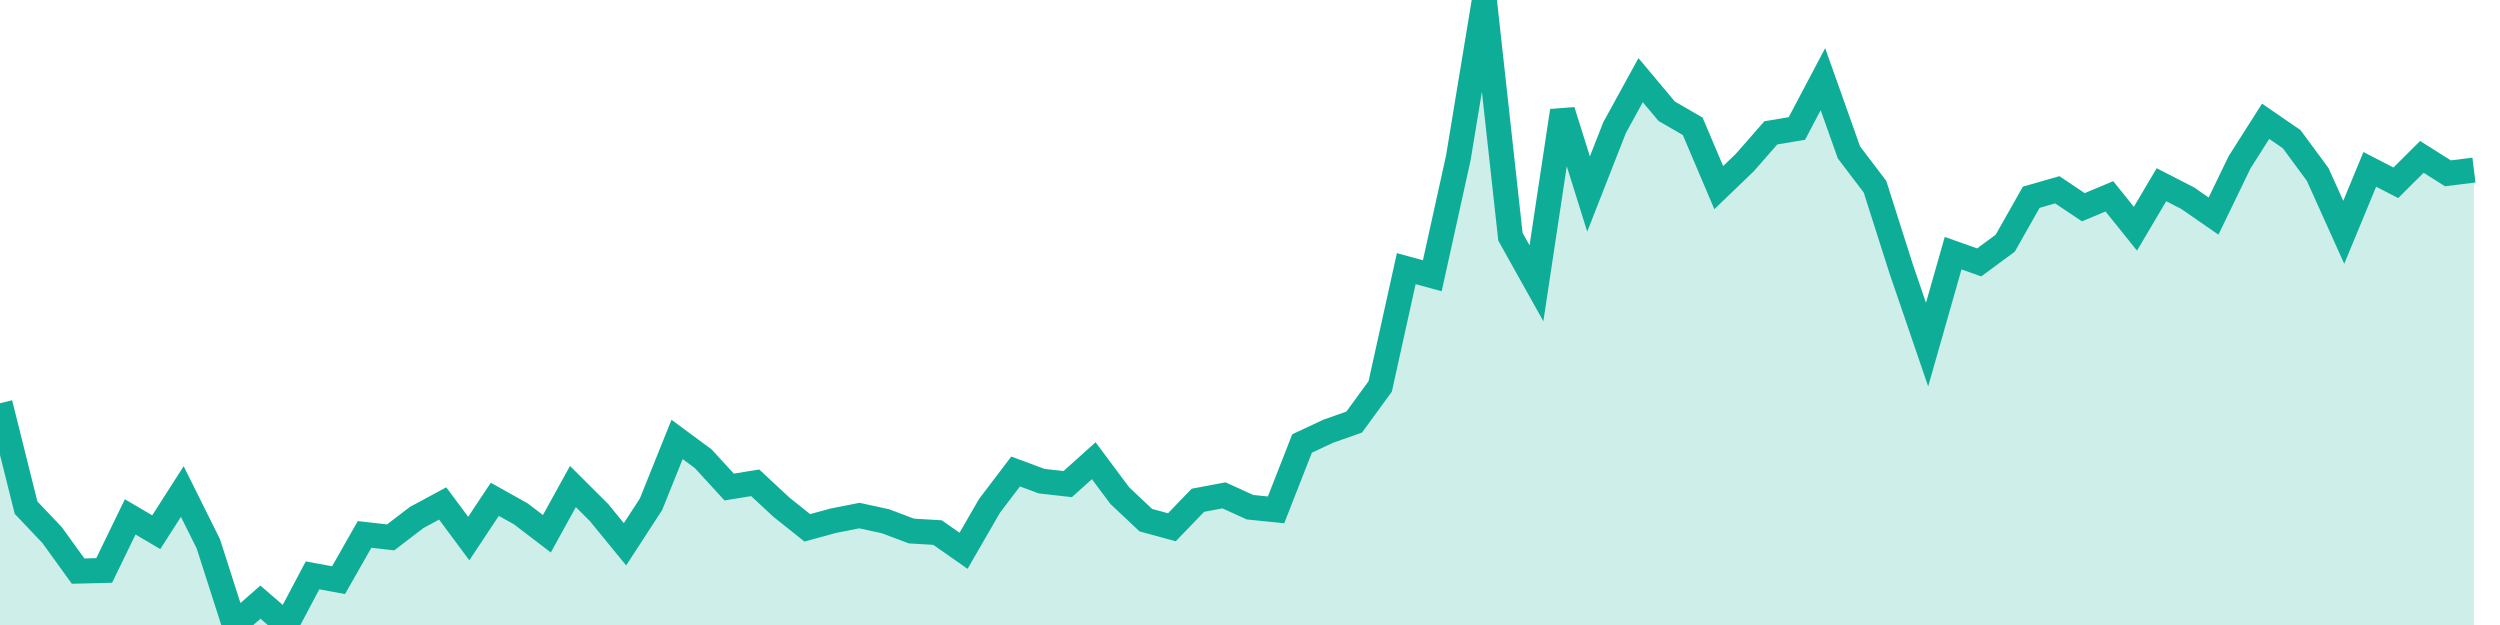 <svg width="100" height="25" xmlns="http://www.w3.org/2000/svg"><path d="M0,16.131L1.042,20.305L2.083,21.402L3.125,22.844L4.167,22.818L5.208,20.675L6.25,21.288L7.292,19.661L8.333,21.752L9.375,25L10.417,24.085L11.458,24.985L12.5,23.015L13.542,23.206L14.583,21.377L15.625,21.495L16.667,20.699L17.708,20.138L18.75,21.542L19.792,19.972L20.833,20.554L21.875,21.349L22.917,19.461L23.958,20.498L25,21.771L26.042,20.167L27.083,17.577L28.125,18.346L29.167,19.481L30.208,19.312L31.25,20.281L32.292,21.113L33.333,20.829L34.375,20.623L35.417,20.849L36.458,21.241L37.5,21.302L38.542,22.031L39.583,20.23L40.625,18.86L41.667,19.247L42.708,19.364L43.75,18.428L44.792,19.826L45.833,20.806L46.875,21.09L47.917,20.01L48.958,19.814L50,20.288L51.042,20.394L52.083,17.738L53.125,17.251L54.167,16.883L55.208,15.457L56.25,10.746L57.292,11.03L58.333,6.315L59.375,0L60.417,9.469L61.458,11.331L62.5,4.432L63.542,7.76L64.583,5.106L65.625,3.206L66.667,4.449L67.708,5.052L68.75,7.504L69.792,6.502L70.833,5.314L71.875,5.139L72.917,3.166L73.958,6.097L75,7.468L76.042,10.74L77.083,13.784L78.125,10.126L79.167,10.496L80.208,9.729L81.25,7.89L82.292,7.591L83.333,8.289L84.375,7.853L85.417,9.149L86.458,7.389L87.5,7.923L88.542,8.643L89.583,6.49L90.625,4.851L91.667,5.567L92.708,6.979L93.75,9.292L94.792,6.775L95.833,7.312L96.875,6.274L97.917,6.933L98.958,6.803L98.958,25L97.917,25L96.875,25L95.833,25L94.792,25L93.75,25L92.708,25L91.667,25L90.625,25L89.583,25L88.542,25L87.5,25L86.458,25L85.417,25L84.375,25L83.333,25L82.292,25L81.25,25L80.208,25L79.167,25L78.125,25L77.083,25L76.042,25L75,25L73.958,25L72.917,25L71.875,25L70.833,25L69.792,25L68.75,25L67.708,25L66.667,25L65.625,25L64.583,25L63.542,25L62.5,25L61.458,25L60.417,25L59.375,25L58.333,25L57.292,25L56.25,25L55.208,25L54.167,25L53.125,25L52.083,25L51.042,25L50,25L48.958,25L47.917,25L46.875,25L45.833,25L44.792,25L43.75,25L42.708,25L41.667,25L40.625,25L39.583,25L38.542,25L37.5,25L36.458,25L35.417,25L34.375,25L33.333,25L32.292,25L31.25,25L30.208,25L29.167,25L28.125,25L27.083,25L26.042,25L25,25L23.958,25L22.917,25L21.875,25L20.833,25L19.792,25L18.75,25L17.708,25L16.667,25L15.625,25L14.583,25L13.542,25L12.5,25L11.458,25L10.417,25L9.375,25L8.333,25L7.292,25L6.25,25L5.208,25L4.167,25L3.125,25L2.083,25L1.042,25L0,25Z" fill="#0ead98" opacity="0.2"></path><path d="M0,16.131L1.042,20.305L2.083,21.402L3.125,22.844L4.167,22.818L5.208,20.675L6.25,21.288L7.292,19.661L8.333,21.752L9.375,25L10.417,24.085L11.458,24.985L12.5,23.015L13.542,23.206L14.583,21.377L15.625,21.495L16.667,20.699L17.708,20.138L18.75,21.542L19.792,19.972L20.833,20.554L21.875,21.349L22.917,19.461L23.958,20.498L25,21.771L26.042,20.167L27.083,17.577L28.125,18.346L29.167,19.481L30.208,19.312L31.25,20.281L32.292,21.113L33.333,20.829L34.375,20.623L35.417,20.849L36.458,21.241L37.5,21.302L38.542,22.031L39.583,20.23L40.625,18.86L41.667,19.247L42.708,19.364L43.75,18.428L44.792,19.826L45.833,20.806L46.875,21.09L47.917,20.01L48.958,19.814L50,20.288L51.042,20.394L52.083,17.738L53.125,17.251L54.167,16.883L55.208,15.457L56.25,10.746L57.292,11.03L58.333,6.315L59.375,0L60.417,9.469L61.458,11.331L62.5,4.432L63.542,7.76L64.583,5.106L65.625,3.206L66.667,4.449L67.708,5.052L68.75,7.504L69.792,6.502L70.833,5.314L71.875,5.139L72.917,3.166L73.958,6.097L75,7.468L76.042,10.74L77.083,13.784L78.125,10.126L79.167,10.496L80.208,9.729L81.25,7.89L82.292,7.591L83.333,8.289L84.375,7.853L85.417,9.149L86.458,7.389L87.5,7.923L88.542,8.643L89.583,6.49L90.625,4.851L91.667,5.567L92.708,6.979L93.75,9.292L94.792,6.775L95.833,7.312L96.875,6.274L97.917,6.933L98.958,6.803" stroke="#0ead98" fill="none"></path></svg>